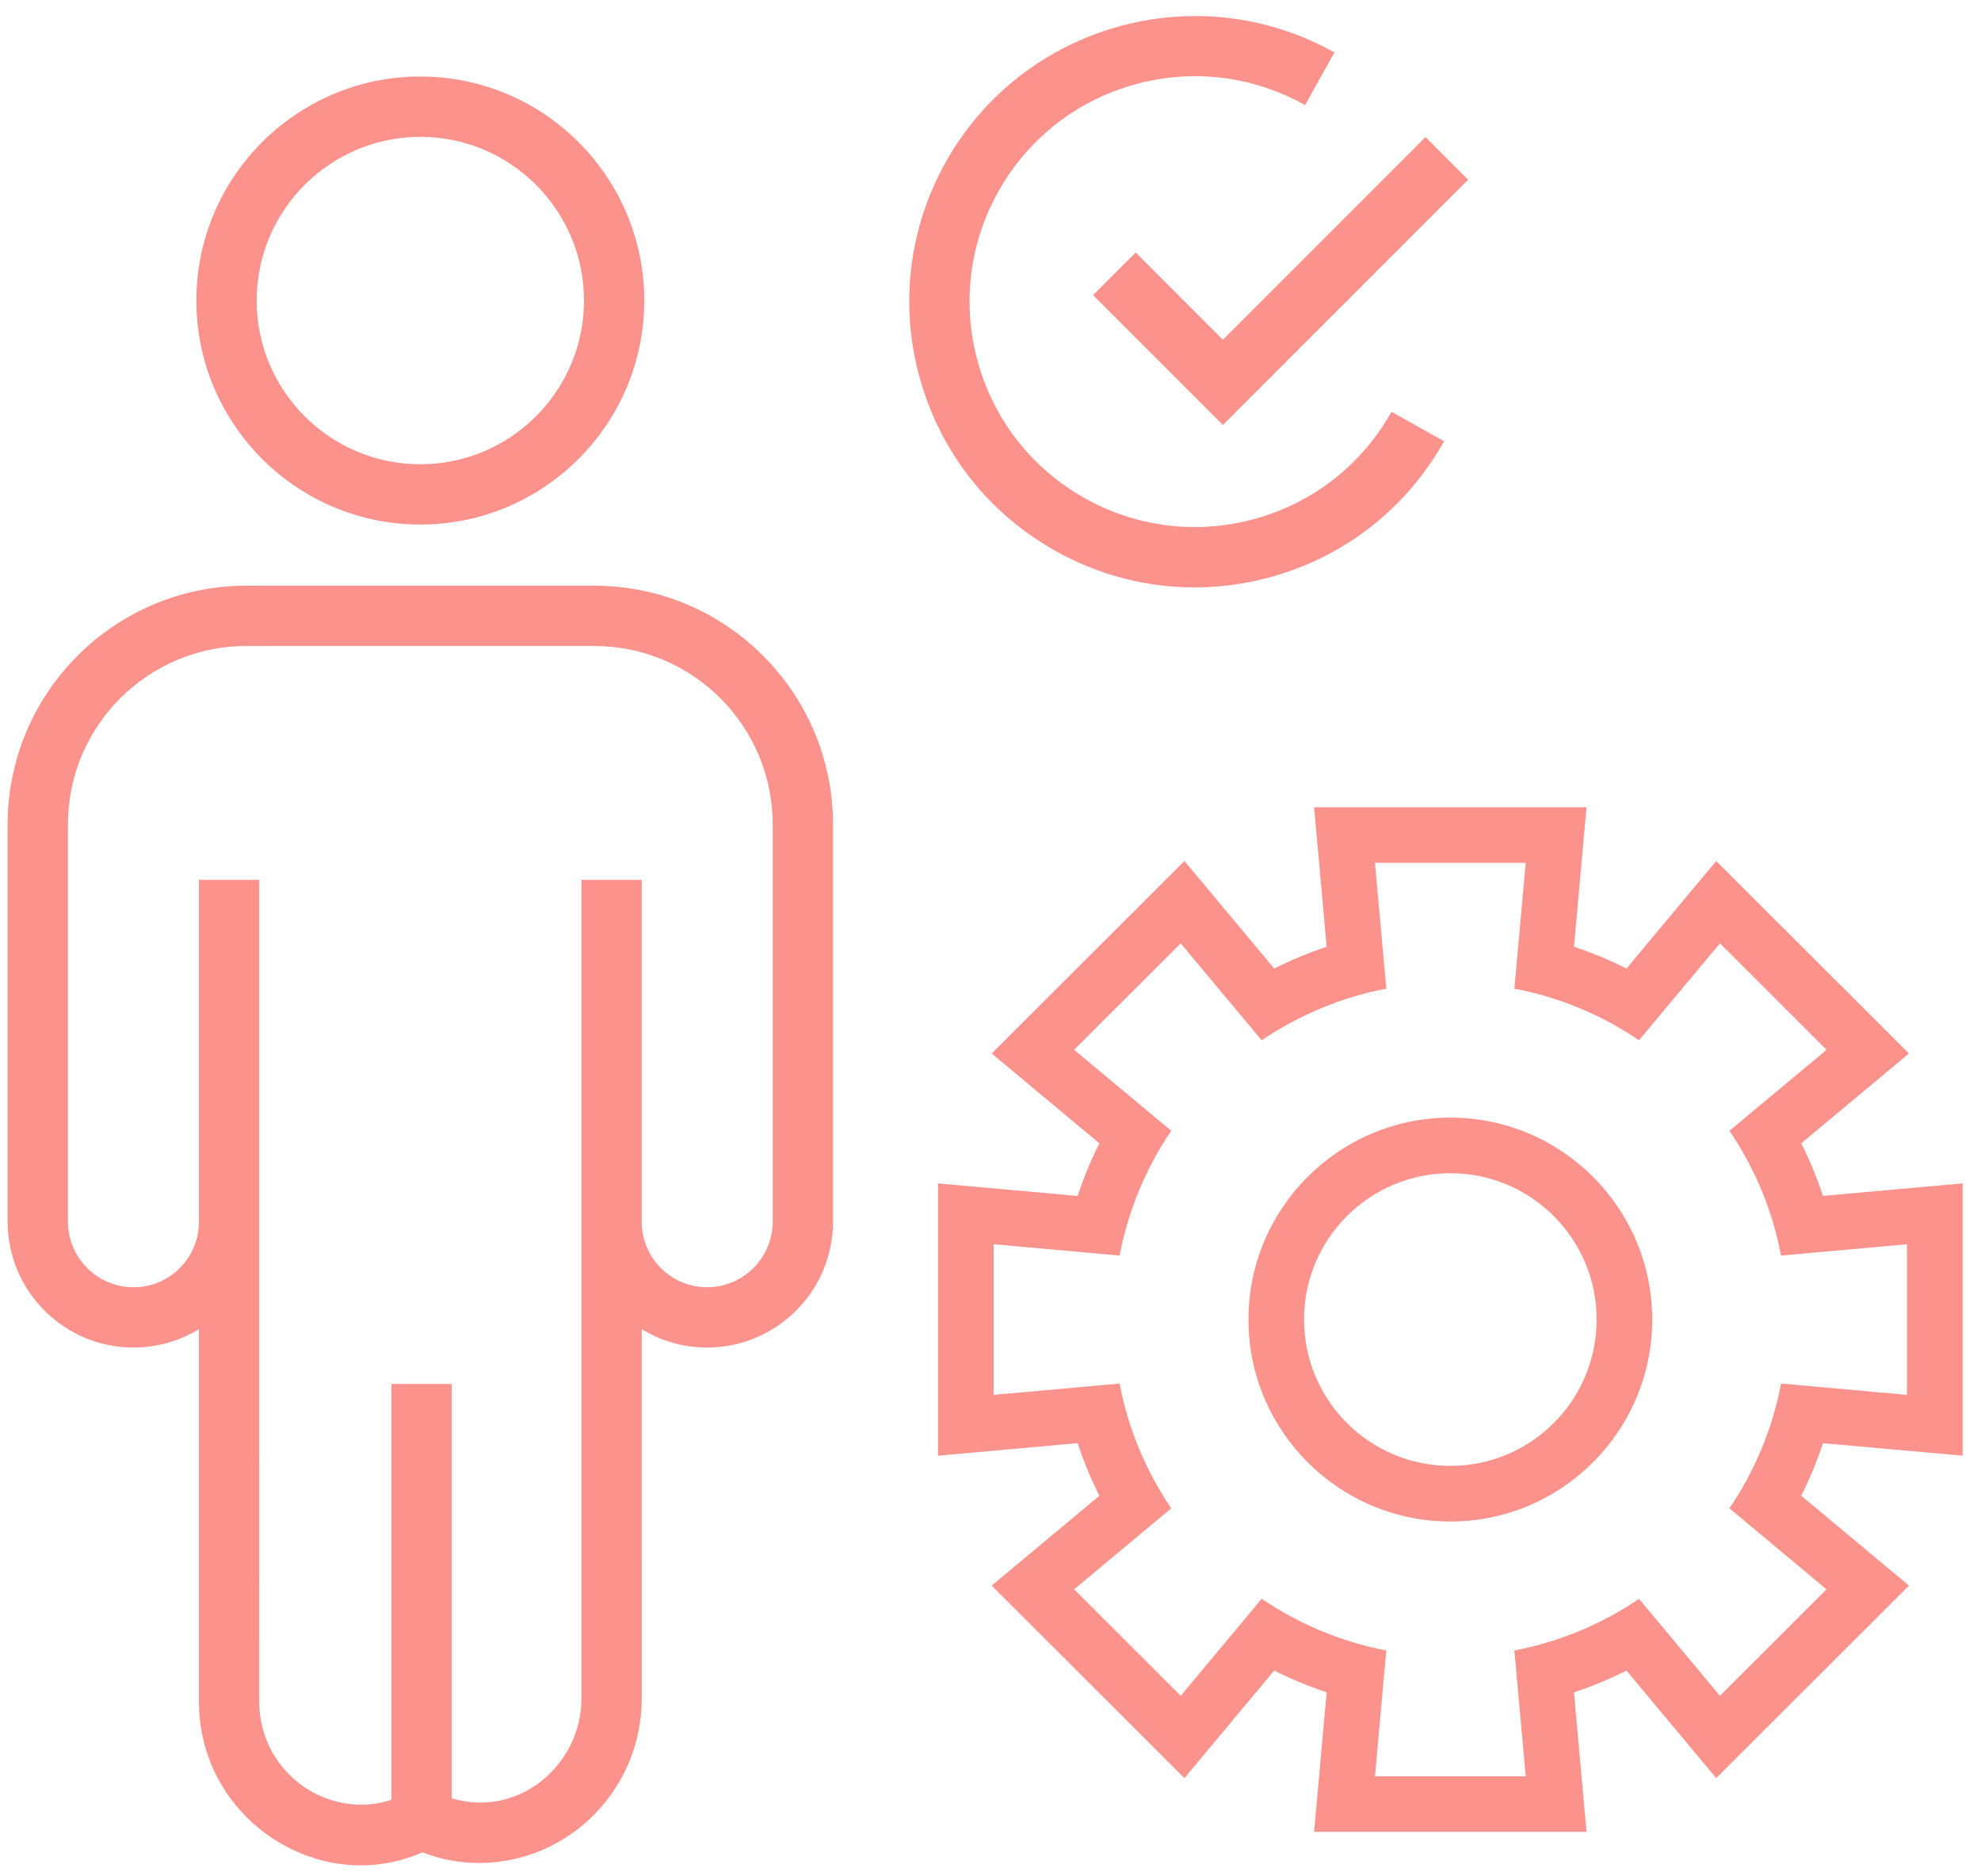 <svg xmlns="http://www.w3.org/2000/svg" width="75" height="71" viewBox="0 0 75 71" fill="none"><path d="M15.914 19.855C20.589 19.855 24.392 16.051 24.392 11.376C24.392 6.7 20.588 2.896 15.914 2.896C11.238 2.896 7.435 6.7 7.435 11.376C7.435 16.051 11.239 19.855 15.914 19.855ZM15.914 5.18C19.33 5.18 22.11 7.96 22.11 11.376C22.11 14.793 19.331 17.573 15.914 17.573C12.498 17.573 9.717 14.793 9.717 11.376C9.717 7.96 12.498 5.18 15.914 5.18Z" fill="#FB928C"></path><path d="M5.057 51.007C5.962 51.007 6.809 50.753 7.531 50.312V64.417C7.531 66.094 8.192 67.664 9.392 68.839C10.541 69.963 12.097 70.608 13.659 70.608C14.451 70.608 15.218 70.451 15.995 70.114C16.683 70.382 17.402 70.517 18.137 70.517C21.533 70.517 24.297 67.725 24.297 64.291L24.296 50.312C25.017 50.753 25.864 51.008 26.77 51.008C29.398 51.008 31.538 48.869 31.538 46.24L31.537 31.204C31.537 26.223 27.484 22.17 22.503 22.17H9.324C4.342 22.17 0.289 26.223 0.289 31.204V46.24C0.289 48.869 2.428 51.008 5.057 51.008L5.057 51.007ZM2.572 31.204C2.572 27.481 5.6 24.453 9.323 24.453L22.503 24.452C26.226 24.452 29.255 27.481 29.255 31.204V46.239C29.255 47.609 28.14 48.724 26.769 48.724C25.405 48.724 24.296 47.614 24.296 46.251L24.296 33.304H22.014V64.291C22.014 66.784 19.653 68.832 17.103 68.071V52.385H14.82V68.124C13.508 68.564 12.013 68.21 10.989 67.208C10.231 66.466 9.814 65.475 9.814 64.418L9.813 46.252V33.304H7.531V46.251C7.531 47.615 6.421 48.725 5.057 48.725C3.687 48.725 2.572 47.61 2.572 46.24L2.572 31.204Z" fill="#FB928C"></path><path d="M68.194 43.277C68.31 43.181 72.508 39.681 72.273 39.877C63.984 31.601 65.897 33.512 64.975 32.591C64.867 32.721 61.368 36.912 61.578 36.66C60.936 36.337 60.273 36.061 59.591 35.836L59.859 32.85L60.066 30.556H49.751C49.767 30.725 50.257 36.167 50.227 35.837C49.547 36.062 48.884 36.338 48.242 36.662C48.127 36.525 44.652 32.363 44.842 32.591C36.586 40.834 38.42 39.003 37.545 39.877C37.675 39.986 41.878 43.489 41.623 43.277C41.3 43.92 41.025 44.584 40.799 45.269C40.621 45.253 35.218 44.767 35.513 44.794V55.101C35.685 55.086 41.09 54.6 40.799 54.626C41.024 55.31 41.3 55.975 41.623 56.618C41.501 56.72 37.31 60.213 37.545 60.018C45.834 68.295 43.92 66.384 44.842 67.304C44.953 67.171 48.425 63.013 48.242 63.233C48.884 63.557 49.547 63.832 50.227 64.057C50.211 64.24 49.725 69.633 49.751 69.339H60.066C60.05 69.167 59.563 63.763 59.59 64.058C60.272 63.833 60.935 63.559 61.577 63.235C61.681 63.359 65.168 67.536 64.975 67.304C70.234 62.053 63.703 68.574 72.273 60.018C72.142 59.909 67.94 56.406 68.194 56.617C68.518 55.975 68.792 55.31 69.018 54.626C69.196 54.642 74.6 55.127 74.305 55.101V44.793C74.132 44.808 68.728 45.294 69.018 45.268C68.793 44.585 68.518 43.92 68.194 43.277H68.194ZM72.199 52.798L67.431 52.37C67.103 54.092 66.428 55.694 65.476 57.093L69.153 60.159L65.117 64.189L62.052 60.518C60.651 61.47 59.056 62.145 57.334 62.473L57.763 67.235H52.056L52.485 62.473C50.763 62.145 49.167 61.464 47.767 60.518L44.702 64.189L40.666 60.159L44.343 57.093C43.39 55.694 42.716 54.092 42.388 52.37L37.62 52.798V47.097L42.388 47.526C42.716 45.804 43.391 44.203 44.343 42.802L40.666 39.737L44.702 35.707L47.767 39.377C49.168 38.432 50.763 37.75 52.485 37.422L52.056 32.661H57.763L57.334 37.422C59.056 37.75 60.652 38.425 62.052 39.377L65.117 35.707L69.153 39.737L65.476 42.802C66.428 44.203 67.103 45.804 67.431 47.526L72.199 47.097V52.798Z" fill="#FB928C"></path><path d="M54.91 42.304C50.695 42.304 47.266 45.733 47.266 49.948C47.266 54.163 50.695 57.592 54.91 57.592C59.124 57.592 62.553 54.163 62.553 49.948C62.553 45.733 59.124 42.304 54.91 42.304ZM54.91 55.486C51.851 55.486 49.371 53.006 49.371 49.947C49.371 46.889 51.851 44.409 54.91 44.409C57.968 44.409 60.448 46.889 60.448 49.947C60.448 53.006 57.968 55.486 54.91 55.486Z" fill="#FB928C"></path><path d="M39.956 20.851C41.593 21.768 43.399 22.235 45.224 22.235C46.209 22.235 47.201 22.099 48.174 21.824C50.953 21.04 53.262 19.221 54.672 16.702L52.681 15.586C51.568 17.574 49.747 19.009 47.555 19.627C45.36 20.245 43.058 19.972 41.072 18.859C39.084 17.746 37.649 15.925 37.03 13.732C36.412 11.539 36.685 9.237 37.798 7.249C38.911 5.262 40.732 3.827 42.925 3.208C45.117 2.589 47.419 2.862 49.409 3.977L50.523 1.985C45.326 -0.928 38.721 0.931 35.807 6.133C34.396 8.653 34.051 11.572 34.834 14.351C35.617 17.131 37.437 19.44 39.957 20.851L39.956 20.851Z" fill="#FB928C"></path><path d="M42.996 9.558L41.382 11.172L46.298 16.088L55.583 6.802L53.969 5.188L46.298 12.86L42.996 9.558Z" fill="#FB928C"></path></svg>